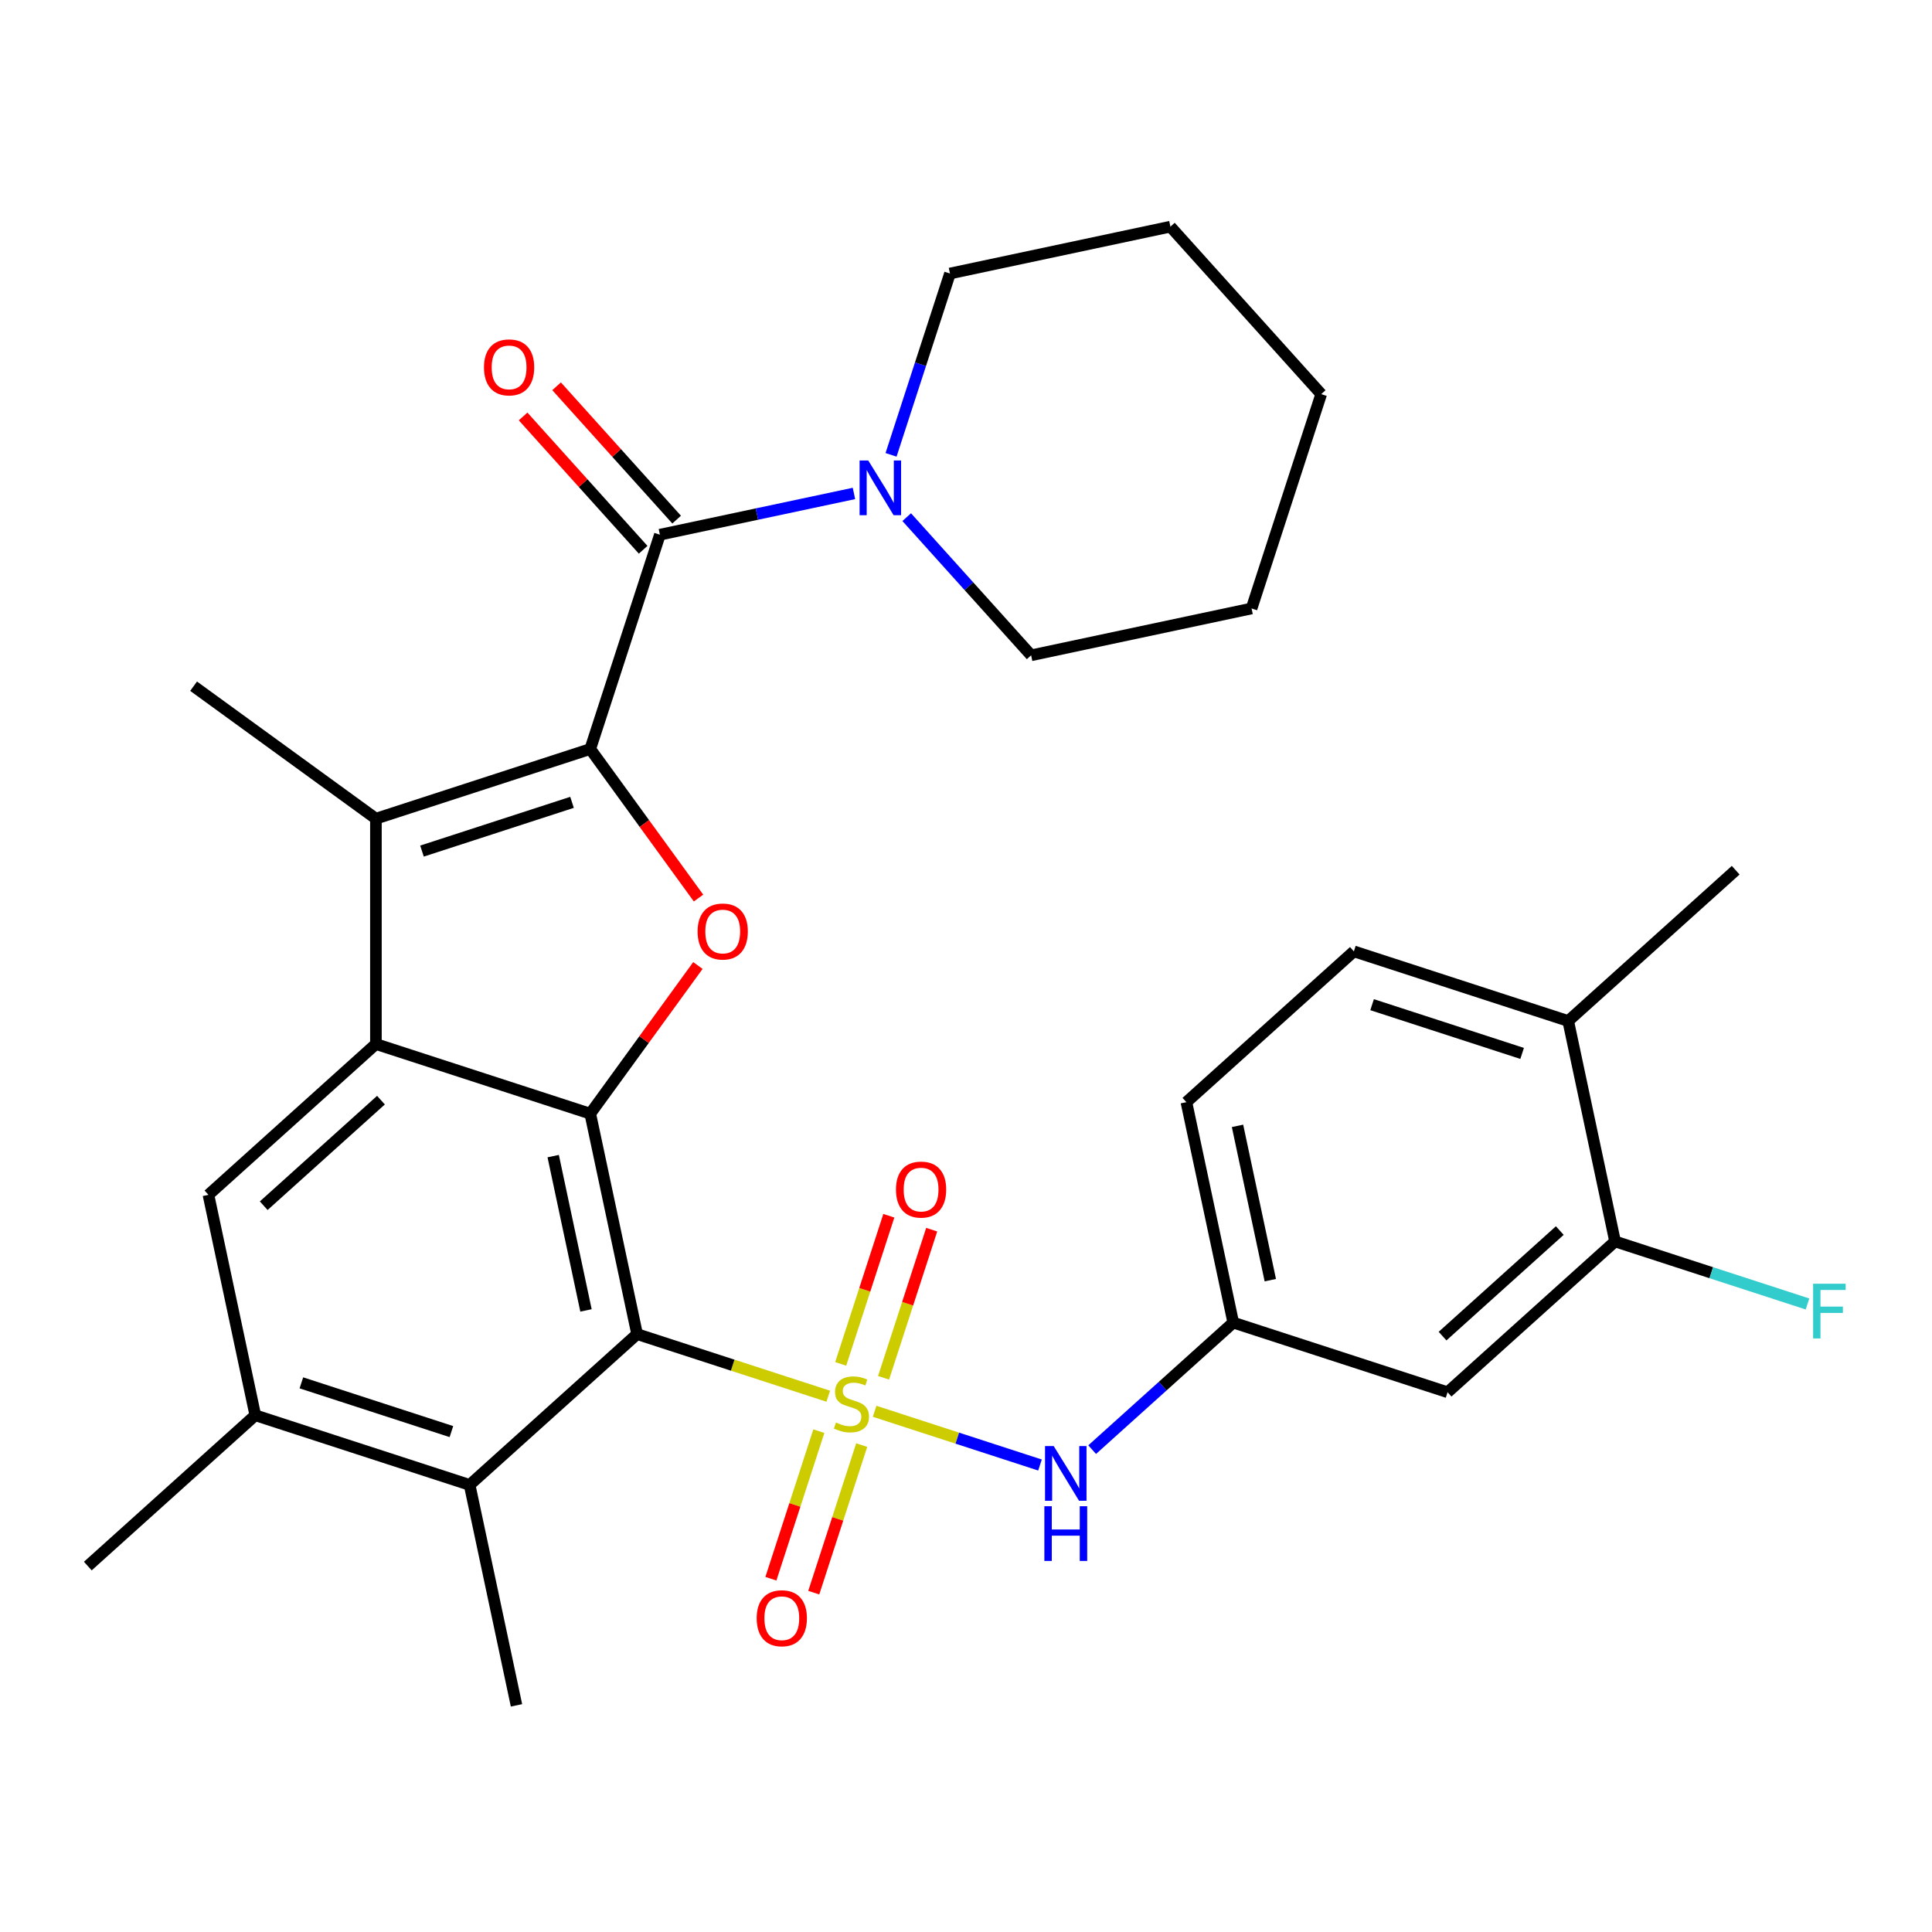 <?xml version='1.0' encoding='iso-8859-1'?>
<svg version='1.1' baseProfile='full'
              xmlns='http://www.w3.org/2000/svg'
                      xmlns:rdkit='http://www.rdkit.org/xml'
                      xmlns:xlink='http://www.w3.org/1999/xlink'
                  xml:space='preserve'
width='1000px' height='1000px' viewBox='0 0 1000 1000'>
<!-- END OF HEADER -->
<rect style='opacity:1.0;fill:#FFFFFF;stroke:none' width='1000' height='1000' x='0' y='0'> </rect>
<path class='bond-0' d='M 428.708,722.683 L 379.236,706.609' style='fill:none;fill-rule:evenodd;stroke:#CCCC00;stroke-width:6px;stroke-linecap:butt;stroke-linejoin:miter;stroke-opacity:1' />
<path class='bond-0' d='M 379.236,706.609 L 329.765,690.535' style='fill:none;fill-rule:evenodd;stroke:#000000;stroke-width:6px;stroke-linecap:butt;stroke-linejoin:miter;stroke-opacity:1' />
<path class='bond-7' d='M 452.7,730.478 L 495.501,744.385' style='fill:none;fill-rule:evenodd;stroke:#CCCC00;stroke-width:6px;stroke-linecap:butt;stroke-linejoin:miter;stroke-opacity:1' />
<path class='bond-7' d='M 495.501,744.385 L 538.301,758.292' style='fill:none;fill-rule:evenodd;stroke:#0000FF;stroke-width:6px;stroke-linecap:butt;stroke-linejoin:miter;stroke-opacity:1' />
<path class='bond-12' d='M 423.828,740.772 L 411.42,778.959' style='fill:none;fill-rule:evenodd;stroke:#CCCC00;stroke-width:6px;stroke-linecap:butt;stroke-linejoin:miter;stroke-opacity:1' />
<path class='bond-12' d='M 411.42,778.959 L 399.012,817.146' style='fill:none;fill-rule:evenodd;stroke:#FF0000;stroke-width:6px;stroke-linecap:butt;stroke-linejoin:miter;stroke-opacity:1' />
<path class='bond-12' d='M 446.015,747.981 L 433.608,786.168' style='fill:none;fill-rule:evenodd;stroke:#CCCC00;stroke-width:6px;stroke-linecap:butt;stroke-linejoin:miter;stroke-opacity:1' />
<path class='bond-12' d='M 433.608,786.168 L 421.2,824.355' style='fill:none;fill-rule:evenodd;stroke:#FF0000;stroke-width:6px;stroke-linecap:butt;stroke-linejoin:miter;stroke-opacity:1' />
<path class='bond-13' d='M 457.333,713.149 L 469.789,674.812' style='fill:none;fill-rule:evenodd;stroke:#CCCC00;stroke-width:6px;stroke-linecap:butt;stroke-linejoin:miter;stroke-opacity:1' />
<path class='bond-13' d='M 469.789,674.812 L 482.246,636.475' style='fill:none;fill-rule:evenodd;stroke:#FF0000;stroke-width:6px;stroke-linecap:butt;stroke-linejoin:miter;stroke-opacity:1' />
<path class='bond-13' d='M 435.145,705.94 L 447.602,667.603' style='fill:none;fill-rule:evenodd;stroke:#CCCC00;stroke-width:6px;stroke-linecap:butt;stroke-linejoin:miter;stroke-opacity:1' />
<path class='bond-13' d='M 447.602,667.603 L 460.058,629.266' style='fill:none;fill-rule:evenodd;stroke:#FF0000;stroke-width:6px;stroke-linecap:butt;stroke-linejoin:miter;stroke-opacity:1' />
<path class='bond-2' d='M 329.765,690.535 L 305.513,576.436' style='fill:none;fill-rule:evenodd;stroke:#000000;stroke-width:6px;stroke-linecap:butt;stroke-linejoin:miter;stroke-opacity:1' />
<path class='bond-2' d='M 303.308,678.27 L 286.331,598.401' style='fill:none;fill-rule:evenodd;stroke:#000000;stroke-width:6px;stroke-linecap:butt;stroke-linejoin:miter;stroke-opacity:1' />
<path class='bond-8' d='M 329.765,690.535 L 243.079,768.587' style='fill:none;fill-rule:evenodd;stroke:#000000;stroke-width:6px;stroke-linecap:butt;stroke-linejoin:miter;stroke-opacity:1' />
<path class='bond-1' d='M 305.513,387.696 L 333.533,426.263' style='fill:none;fill-rule:evenodd;stroke:#000000;stroke-width:6px;stroke-linecap:butt;stroke-linejoin:miter;stroke-opacity:1' />
<path class='bond-1' d='M 333.533,426.263 L 361.554,464.83' style='fill:none;fill-rule:evenodd;stroke:#FF0000;stroke-width:6px;stroke-linecap:butt;stroke-linejoin:miter;stroke-opacity:1' />
<path class='bond-6' d='M 305.513,387.696 L 341.559,276.758' style='fill:none;fill-rule:evenodd;stroke:#000000;stroke-width:6px;stroke-linecap:butt;stroke-linejoin:miter;stroke-opacity:1' />
<path class='bond-32' d='M 305.513,387.696 L 194.574,423.742' style='fill:none;fill-rule:evenodd;stroke:#000000;stroke-width:6px;stroke-linecap:butt;stroke-linejoin:miter;stroke-opacity:1' />
<path class='bond-32' d='M 296.081,415.291 L 218.424,440.523' style='fill:none;fill-rule:evenodd;stroke:#000000;stroke-width:6px;stroke-linecap:butt;stroke-linejoin:miter;stroke-opacity:1' />
<path class='bond-3' d='M 305.513,576.436 L 194.574,540.39' style='fill:none;fill-rule:evenodd;stroke:#000000;stroke-width:6px;stroke-linecap:butt;stroke-linejoin:miter;stroke-opacity:1' />
<path class='bond-4' d='M 305.513,576.436 L 333.373,538.089' style='fill:none;fill-rule:evenodd;stroke:#000000;stroke-width:6px;stroke-linecap:butt;stroke-linejoin:miter;stroke-opacity:1' />
<path class='bond-4' d='M 333.373,538.089 L 361.234,499.742' style='fill:none;fill-rule:evenodd;stroke:#FF0000;stroke-width:6px;stroke-linecap:butt;stroke-linejoin:miter;stroke-opacity:1' />
<path class='bond-5' d='M 194.574,540.39 L 194.574,423.742' style='fill:none;fill-rule:evenodd;stroke:#000000;stroke-width:6px;stroke-linecap:butt;stroke-linejoin:miter;stroke-opacity:1' />
<path class='bond-31' d='M 194.574,540.39 L 107.888,618.442' style='fill:none;fill-rule:evenodd;stroke:#000000;stroke-width:6px;stroke-linecap:butt;stroke-linejoin:miter;stroke-opacity:1' />
<path class='bond-31' d='M 197.182,569.435 L 136.502,624.072' style='fill:none;fill-rule:evenodd;stroke:#000000;stroke-width:6px;stroke-linecap:butt;stroke-linejoin:miter;stroke-opacity:1' />
<path class='bond-22' d='M 194.574,423.742 L 100.204,355.178' style='fill:none;fill-rule:evenodd;stroke:#000000;stroke-width:6px;stroke-linecap:butt;stroke-linejoin:miter;stroke-opacity:1' />
<path class='bond-10' d='M 341.559,276.758 L 391.78,266.083' style='fill:none;fill-rule:evenodd;stroke:#000000;stroke-width:6px;stroke-linecap:butt;stroke-linejoin:miter;stroke-opacity:1' />
<path class='bond-10' d='M 391.78,266.083 L 442.001,255.408' style='fill:none;fill-rule:evenodd;stroke:#0000FF;stroke-width:6px;stroke-linecap:butt;stroke-linejoin:miter;stroke-opacity:1' />
<path class='bond-17' d='M 350.228,268.952 L 319.159,234.447' style='fill:none;fill-rule:evenodd;stroke:#000000;stroke-width:6px;stroke-linecap:butt;stroke-linejoin:miter;stroke-opacity:1' />
<path class='bond-17' d='M 319.159,234.447 L 288.091,199.942' style='fill:none;fill-rule:evenodd;stroke:#FF0000;stroke-width:6px;stroke-linecap:butt;stroke-linejoin:miter;stroke-opacity:1' />
<path class='bond-17' d='M 332.89,284.563 L 301.822,250.058' style='fill:none;fill-rule:evenodd;stroke:#000000;stroke-width:6px;stroke-linecap:butt;stroke-linejoin:miter;stroke-opacity:1' />
<path class='bond-17' d='M 301.822,250.058 L 270.754,215.553' style='fill:none;fill-rule:evenodd;stroke:#FF0000;stroke-width:6px;stroke-linecap:butt;stroke-linejoin:miter;stroke-opacity:1' />
<path class='bond-16' d='M 565.298,750.331 L 601.813,717.452' style='fill:none;fill-rule:evenodd;stroke:#0000FF;stroke-width:6px;stroke-linecap:butt;stroke-linejoin:miter;stroke-opacity:1' />
<path class='bond-16' d='M 601.813,717.452 L 638.328,684.574' style='fill:none;fill-rule:evenodd;stroke:#000000;stroke-width:6px;stroke-linecap:butt;stroke-linejoin:miter;stroke-opacity:1' />
<path class='bond-11' d='M 243.079,768.587 L 132.141,732.541' style='fill:none;fill-rule:evenodd;stroke:#000000;stroke-width:6px;stroke-linecap:butt;stroke-linejoin:miter;stroke-opacity:1' />
<path class='bond-11' d='M 233.648,740.992 L 155.991,715.76' style='fill:none;fill-rule:evenodd;stroke:#000000;stroke-width:6px;stroke-linecap:butt;stroke-linejoin:miter;stroke-opacity:1' />
<path class='bond-25' d='M 243.079,768.587 L 267.332,882.686' style='fill:none;fill-rule:evenodd;stroke:#000000;stroke-width:6px;stroke-linecap:butt;stroke-linejoin:miter;stroke-opacity:1' />
<path class='bond-9' d='M 107.888,618.442 L 132.141,732.541' style='fill:none;fill-rule:evenodd;stroke:#000000;stroke-width:6px;stroke-linecap:butt;stroke-linejoin:miter;stroke-opacity:1' />
<path class='bond-23' d='M 469.314,267.672 L 501.512,303.432' style='fill:none;fill-rule:evenodd;stroke:#0000FF;stroke-width:6px;stroke-linecap:butt;stroke-linejoin:miter;stroke-opacity:1' />
<path class='bond-23' d='M 501.512,303.432 L 533.71,339.191' style='fill:none;fill-rule:evenodd;stroke:#000000;stroke-width:6px;stroke-linecap:butt;stroke-linejoin:miter;stroke-opacity:1' />
<path class='bond-24' d='M 461.206,235.429 L 476.455,188.498' style='fill:none;fill-rule:evenodd;stroke:#0000FF;stroke-width:6px;stroke-linecap:butt;stroke-linejoin:miter;stroke-opacity:1' />
<path class='bond-24' d='M 476.455,188.498 L 491.704,141.567' style='fill:none;fill-rule:evenodd;stroke:#000000;stroke-width:6px;stroke-linecap:butt;stroke-linejoin:miter;stroke-opacity:1' />
<path class='bond-26' d='M 132.141,732.541 L 45.455,810.594' style='fill:none;fill-rule:evenodd;stroke:#000000;stroke-width:6px;stroke-linecap:butt;stroke-linejoin:miter;stroke-opacity:1' />
<path class='bond-14' d='M 835.953,642.568 L 749.267,720.62' style='fill:none;fill-rule:evenodd;stroke:#000000;stroke-width:6px;stroke-linecap:butt;stroke-linejoin:miter;stroke-opacity:1' />
<path class='bond-14' d='M 807.34,636.939 L 746.659,691.575' style='fill:none;fill-rule:evenodd;stroke:#000000;stroke-width:6px;stroke-linecap:butt;stroke-linejoin:miter;stroke-opacity:1' />
<path class='bond-20' d='M 835.953,642.568 L 885.754,658.749' style='fill:none;fill-rule:evenodd;stroke:#000000;stroke-width:6px;stroke-linecap:butt;stroke-linejoin:miter;stroke-opacity:1' />
<path class='bond-20' d='M 885.754,658.749 L 935.555,674.931' style='fill:none;fill-rule:evenodd;stroke:#33CCCC;stroke-width:6px;stroke-linecap:butt;stroke-linejoin:miter;stroke-opacity:1' />
<path class='bond-33' d='M 835.953,642.568 L 811.701,528.469' style='fill:none;fill-rule:evenodd;stroke:#000000;stroke-width:6px;stroke-linecap:butt;stroke-linejoin:miter;stroke-opacity:1' />
<path class='bond-15' d='M 749.267,720.62 L 638.328,684.574' style='fill:none;fill-rule:evenodd;stroke:#000000;stroke-width:6px;stroke-linecap:butt;stroke-linejoin:miter;stroke-opacity:1' />
<path class='bond-21' d='M 638.328,684.574 L 614.076,570.476' style='fill:none;fill-rule:evenodd;stroke:#000000;stroke-width:6px;stroke-linecap:butt;stroke-linejoin:miter;stroke-opacity:1' />
<path class='bond-21' d='M 657.51,662.609 L 640.534,582.74' style='fill:none;fill-rule:evenodd;stroke:#000000;stroke-width:6px;stroke-linecap:butt;stroke-linejoin:miter;stroke-opacity:1' />
<path class='bond-18' d='M 811.701,528.469 L 700.762,492.423' style='fill:none;fill-rule:evenodd;stroke:#000000;stroke-width:6px;stroke-linecap:butt;stroke-linejoin:miter;stroke-opacity:1' />
<path class='bond-18' d='M 787.851,545.25 L 710.194,520.018' style='fill:none;fill-rule:evenodd;stroke:#000000;stroke-width:6px;stroke-linecap:butt;stroke-linejoin:miter;stroke-opacity:1' />
<path class='bond-27' d='M 811.701,528.469 L 898.387,450.417' style='fill:none;fill-rule:evenodd;stroke:#000000;stroke-width:6px;stroke-linecap:butt;stroke-linejoin:miter;stroke-opacity:1' />
<path class='bond-19' d='M 700.762,492.423 L 614.076,570.476' style='fill:none;fill-rule:evenodd;stroke:#000000;stroke-width:6px;stroke-linecap:butt;stroke-linejoin:miter;stroke-opacity:1' />
<path class='bond-29' d='M 533.71,339.191 L 647.809,314.939' style='fill:none;fill-rule:evenodd;stroke:#000000;stroke-width:6px;stroke-linecap:butt;stroke-linejoin:miter;stroke-opacity:1' />
<path class='bond-28' d='M 491.704,141.567 L 605.802,117.314' style='fill:none;fill-rule:evenodd;stroke:#000000;stroke-width:6px;stroke-linecap:butt;stroke-linejoin:miter;stroke-opacity:1' />
<path class='bond-30' d='M 605.802,117.314 L 683.855,204' style='fill:none;fill-rule:evenodd;stroke:#000000;stroke-width:6px;stroke-linecap:butt;stroke-linejoin:miter;stroke-opacity:1' />
<path class='bond-34' d='M 647.809,314.939 L 683.855,204' style='fill:none;fill-rule:evenodd;stroke:#000000;stroke-width:6px;stroke-linecap:butt;stroke-linejoin:miter;stroke-opacity:1' />
<path  class='atom-0' d='M 432.704 736.301
Q 433.024 736.421, 434.344 736.981
Q 435.664 737.541, 437.104 737.901
Q 438.584 738.221, 440.024 738.221
Q 442.704 738.221, 444.264 736.941
Q 445.824 735.621, 445.824 733.341
Q 445.824 731.781, 445.024 730.821
Q 444.264 729.861, 443.064 729.341
Q 441.864 728.821, 439.864 728.221
Q 437.344 727.461, 435.824 726.741
Q 434.344 726.021, 433.264 724.501
Q 432.224 722.981, 432.224 720.421
Q 432.224 716.861, 434.624 714.661
Q 437.064 712.461, 441.864 712.461
Q 445.144 712.461, 448.864 714.021
L 447.944 717.101
Q 444.544 715.701, 441.984 715.701
Q 439.224 715.701, 437.704 716.861
Q 436.184 717.981, 436.224 719.941
Q 436.224 721.461, 436.984 722.381
Q 437.784 723.301, 438.904 723.821
Q 440.064 724.341, 441.984 724.941
Q 444.544 725.741, 446.064 726.541
Q 447.584 727.341, 448.664 728.981
Q 449.784 730.581, 449.784 733.341
Q 449.784 737.261, 447.144 739.381
Q 444.544 741.461, 440.184 741.461
Q 437.664 741.461, 435.744 740.901
Q 433.864 740.381, 431.624 739.461
L 432.704 736.301
' fill='#CCCC00'/>
<path  class='atom-5' d='M 361.077 482.146
Q 361.077 475.346, 364.437 471.546
Q 367.797 467.746, 374.077 467.746
Q 380.357 467.746, 383.717 471.546
Q 387.077 475.346, 387.077 482.146
Q 387.077 489.026, 383.677 492.946
Q 380.277 496.826, 374.077 496.826
Q 367.837 496.826, 364.437 492.946
Q 361.077 489.066, 361.077 482.146
M 374.077 493.626
Q 378.397 493.626, 380.717 490.746
Q 383.077 487.826, 383.077 482.146
Q 383.077 476.586, 380.717 473.786
Q 378.397 470.946, 374.077 470.946
Q 369.757 470.946, 367.397 473.746
Q 365.077 476.546, 365.077 482.146
Q 365.077 487.866, 367.397 490.746
Q 369.757 493.626, 374.077 493.626
' fill='#FF0000'/>
<path  class='atom-8' d='M 545.382 748.467
L 554.662 763.467
Q 555.582 764.947, 557.062 767.627
Q 558.542 770.307, 558.622 770.467
L 558.622 748.467
L 562.382 748.467
L 562.382 776.787
L 558.502 776.787
L 548.542 760.387
Q 547.382 758.467, 546.142 756.267
Q 544.942 754.067, 544.582 753.387
L 544.582 776.787
L 540.902 776.787
L 540.902 748.467
L 545.382 748.467
' fill='#0000FF'/>
<path  class='atom-8' d='M 540.562 779.619
L 544.402 779.619
L 544.402 791.659
L 558.882 791.659
L 558.882 779.619
L 562.722 779.619
L 562.722 807.939
L 558.882 807.939
L 558.882 794.859
L 544.402 794.859
L 544.402 807.939
L 540.562 807.939
L 540.562 779.619
' fill='#0000FF'/>
<path  class='atom-11' d='M 449.398 238.345
L 458.678 253.345
Q 459.598 254.825, 461.078 257.505
Q 462.558 260.185, 462.638 260.345
L 462.638 238.345
L 466.398 238.345
L 466.398 266.665
L 462.518 266.665
L 452.558 250.265
Q 451.398 248.345, 450.158 246.145
Q 448.958 243.945, 448.598 243.265
L 448.598 266.665
L 444.918 266.665
L 444.918 238.345
L 449.398 238.345
' fill='#0000FF'/>
<path  class='atom-13' d='M 391.658 837.599
Q 391.658 830.799, 395.018 826.999
Q 398.378 823.199, 404.658 823.199
Q 410.938 823.199, 414.298 826.999
Q 417.658 830.799, 417.658 837.599
Q 417.658 844.479, 414.258 848.399
Q 410.858 852.279, 404.658 852.279
Q 398.418 852.279, 395.018 848.399
Q 391.658 844.519, 391.658 837.599
M 404.658 849.079
Q 408.978 849.079, 411.298 846.199
Q 413.658 843.279, 413.658 837.599
Q 413.658 832.039, 411.298 829.239
Q 408.978 826.399, 404.658 826.399
Q 400.338 826.399, 397.978 829.199
Q 395.658 831.999, 395.658 837.599
Q 395.658 843.319, 397.978 846.199
Q 400.338 849.079, 404.658 849.079
' fill='#FF0000'/>
<path  class='atom-14' d='M 463.75 615.722
Q 463.75 608.922, 467.11 605.122
Q 470.47 601.322, 476.75 601.322
Q 483.03 601.322, 486.39 605.122
Q 489.75 608.922, 489.75 615.722
Q 489.75 622.602, 486.35 626.522
Q 482.95 630.402, 476.75 630.402
Q 470.51 630.402, 467.11 626.522
Q 463.75 622.642, 463.75 615.722
M 476.75 627.202
Q 481.07 627.202, 483.39 624.322
Q 485.75 621.402, 485.75 615.722
Q 485.75 610.162, 483.39 607.362
Q 481.07 604.522, 476.75 604.522
Q 472.43 604.522, 470.07 607.322
Q 467.75 610.122, 467.75 615.722
Q 467.75 621.442, 470.07 624.322
Q 472.43 627.202, 476.75 627.202
' fill='#FF0000'/>
<path  class='atom-18' d='M 250.506 190.152
Q 250.506 183.352, 253.866 179.552
Q 257.226 175.752, 263.506 175.752
Q 269.786 175.752, 273.146 179.552
Q 276.506 183.352, 276.506 190.152
Q 276.506 197.032, 273.106 200.952
Q 269.706 204.832, 263.506 204.832
Q 257.266 204.832, 253.866 200.952
Q 250.506 197.072, 250.506 190.152
M 263.506 201.632
Q 267.826 201.632, 270.146 198.752
Q 272.506 195.832, 272.506 190.152
Q 272.506 184.592, 270.146 181.792
Q 267.826 178.952, 263.506 178.952
Q 259.186 178.952, 256.826 181.752
Q 254.506 184.552, 254.506 190.152
Q 254.506 195.872, 256.826 198.752
Q 259.186 201.632, 263.506 201.632
' fill='#FF0000'/>
<path  class='atom-21' d='M 938.471 664.454
L 955.311 664.454
L 955.311 667.694
L 942.271 667.694
L 942.271 676.294
L 953.871 676.294
L 953.871 679.574
L 942.271 679.574
L 942.271 692.774
L 938.471 692.774
L 938.471 664.454
' fill='#33CCCC'/>
</svg>

